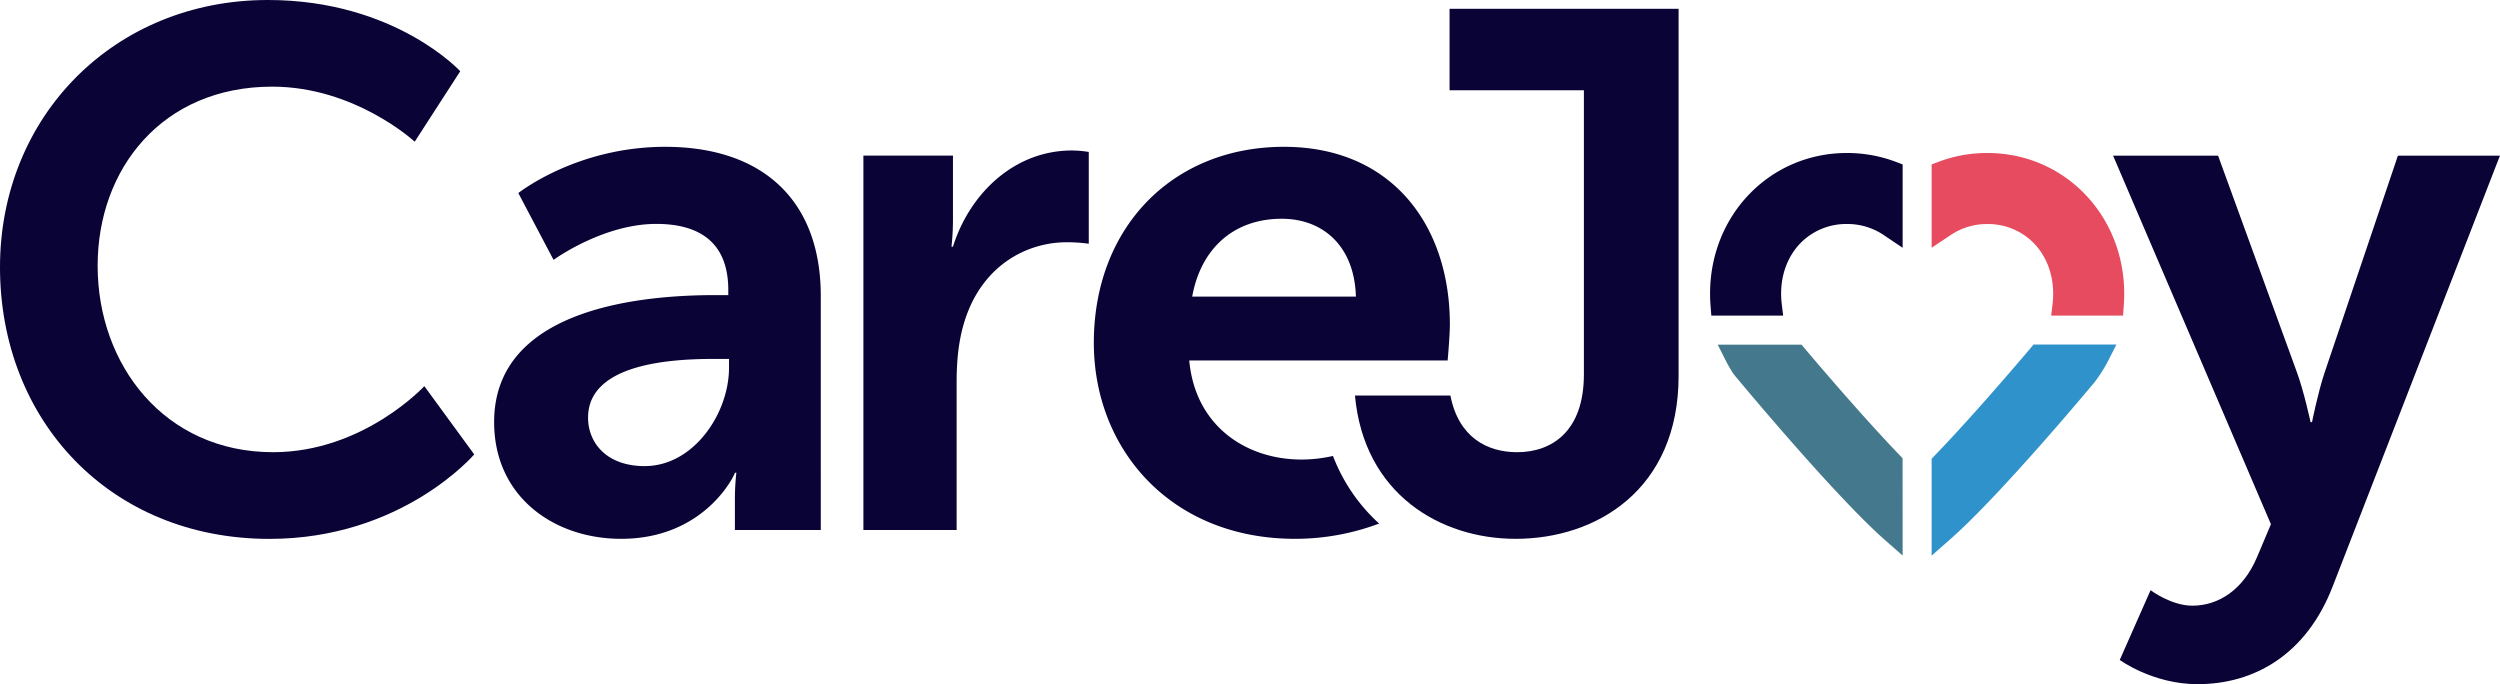 <svg id="Layer_1" data-name="Layer 1" xmlns="http://www.w3.org/2000/svg" viewBox="0 0 1614.44 441.82"><defs><style>.cls-1{fill:#090336;}.cls-2{fill:#e64b5f;}.cls-3{fill:#44788c;}.cls-4{fill:#3092ca;}</style></defs><path class="cls-1" d="M173 0c82 0 124.21 46 124.21 46l-29.4 45.51s-38.4-35.55-92-35.55C104.77 55.94 63.05 109 63.05 171.61c0 64 43.14 120.41 113.3 120.41 58.31.0 97.66-42.66 97.66-42.66l32.23 44.08S259.78 348 174 348C71.11 348 0 271.64.0 172.56.0 74.9 74 0 173 0z"/><path class="cls-1" d="M462.25 190.57h8.06v-3.32c0-31.76-19.91-42.66-46.46-42.66-34.6.0-66.37 23.23-66.37 23.23l-22.75-43.14s37.45-29.87 94.81-29.87c63.52.0 100.5 35.08 100.5 96.24V342.27H474.58V322.36a154.81 154.81.0 01.94-17.07h-.94c.47.0-18.49 42.67-73.48 42.67-43.14.0-82-27-82-75.38C319.08 195.79 422.9 190.57 462.25 190.57zM416.27 301c31.76.0 54.51-34.13 54.51-63.53v-5.68H460.35c-30.81.0-80.59 4.26-80.59 37.92.0 16.15 11.86 31.29 36.51 31.29z"/><path class="cls-1" d="M557.56 100.5H615.4v41.72a164.1 164.1.0 01-.95 17.06h.95c10.9-34.6 39.82-62.1 76.8-62.1a68.7 68.7.0 0110.9.95v59.26a103.59 103.59.0 00-14.22-.95c-25.6.0-54.52 14.7-65.9 50.72-3.79 11.86-5.21 25.13-5.21 39.35v95.76H557.56z"/><path class="cls-1" d="M860.81 294.44a92.42 92.42.0 01-20.28 2.32c-36 0-68.74-21.8-72.54-64H934.86s1.43-16.11 1.43-23.23c0-64-37.46-114.72-107.14-114.72-72.06.0-122.78 52.15-122.78 126.58.0 68.74 49.77 126.57 129.89 126.57a154.34 154.34.0 0054.35-9.86A113.67 113.67.0 01860.81 294.44zM827.73 141.27c26.54.0 46.93 17.54 47.88 50.25H769.89C775.58 160.23 796.91 141.27 827.73 141.27z"/><path class="cls-1" d="M936.09 5.69V58.31h86.75V241.77c0 36.5-20.38 50.25-43.14 50.25-19.25.0-37.8-9.53-43.06-36.58H875c5.8 63.64 55.18 92.52 103.73 92.52C1030.9 348 1084 316.2 1084 242.72V5.69z"/><path class="cls-1" d="M1388.79 381.14s13.28 10 27 10c16.6.0 32.71-10 41.72-31.29l9-21.33-101.93-238h67.8l50.72 139.37c4.74 12.8 9 32.71 9 32.71h.95s3.79-19 8.05-31.76l47.41-140.32h65.89L1506.36 378.77c-17.07 44.09-50.73 63.05-87.23 63.05-28.92.0-50.25-15.64-50.25-15.64z"/><path class="cls-2" d="M1371 203.82H1324.6l.91-7.6a56.75 56.75.0 00.38-6.55c0-12.76-4.44-24.34-12.49-32.63a41.36 41.36.0 00-30-12.36 42 42 0 00-23.54 7h0L1247.4 160V106.18l4.39-1.66a88.89 88.89.0 0131.59-5.72c49.56.0 88.39 39.91 88.39 90.87.0 2.62-.11 5.28-.31 7.89z"/><path class="cls-1" d="M1151.52 203.82h-46.39l-.49-6.26c-.21-2.68-.32-5.33-.32-7.89.0-51 38.82-90.87 88.38-90.87a89 89 0 0131.6 5.72l4.38 1.66V160l-12.43-8.35a42 42 0 00-23.55-7 41.35 41.35.0 00-30 12.35c-8.06 8.3-12.5 19.88-12.5 32.64a55.19 55.19.0 00.4 6.54z"/><path class="cls-3" d="M1228.68 358.75l-11.26-9.88c-32.62-28.61-94.93-103.68-97.56-106.87l-.45-.6a91.46 91.46.0 01-5.2-9l-4.94-9.83h54.12l2 2.4c7.9 9.34 20.07 23.56 33.15 38.28h0c10.49 11.8 20 22.14 28.22 30.73l1.88 2z"/><path class="cls-4" d="M1247.4 358.81V296.26l1.9-2c7.75-8 16.63-17.64 26.4-28.54h0c14.86-16.59 28.62-32.69 35.5-40.81l2-2.4h53.52l-5 9.85a94.83 94.83.0 01-9 14.34l-.2.25c-2.52 3-62.12 74.45-94 102.08z"/></svg>